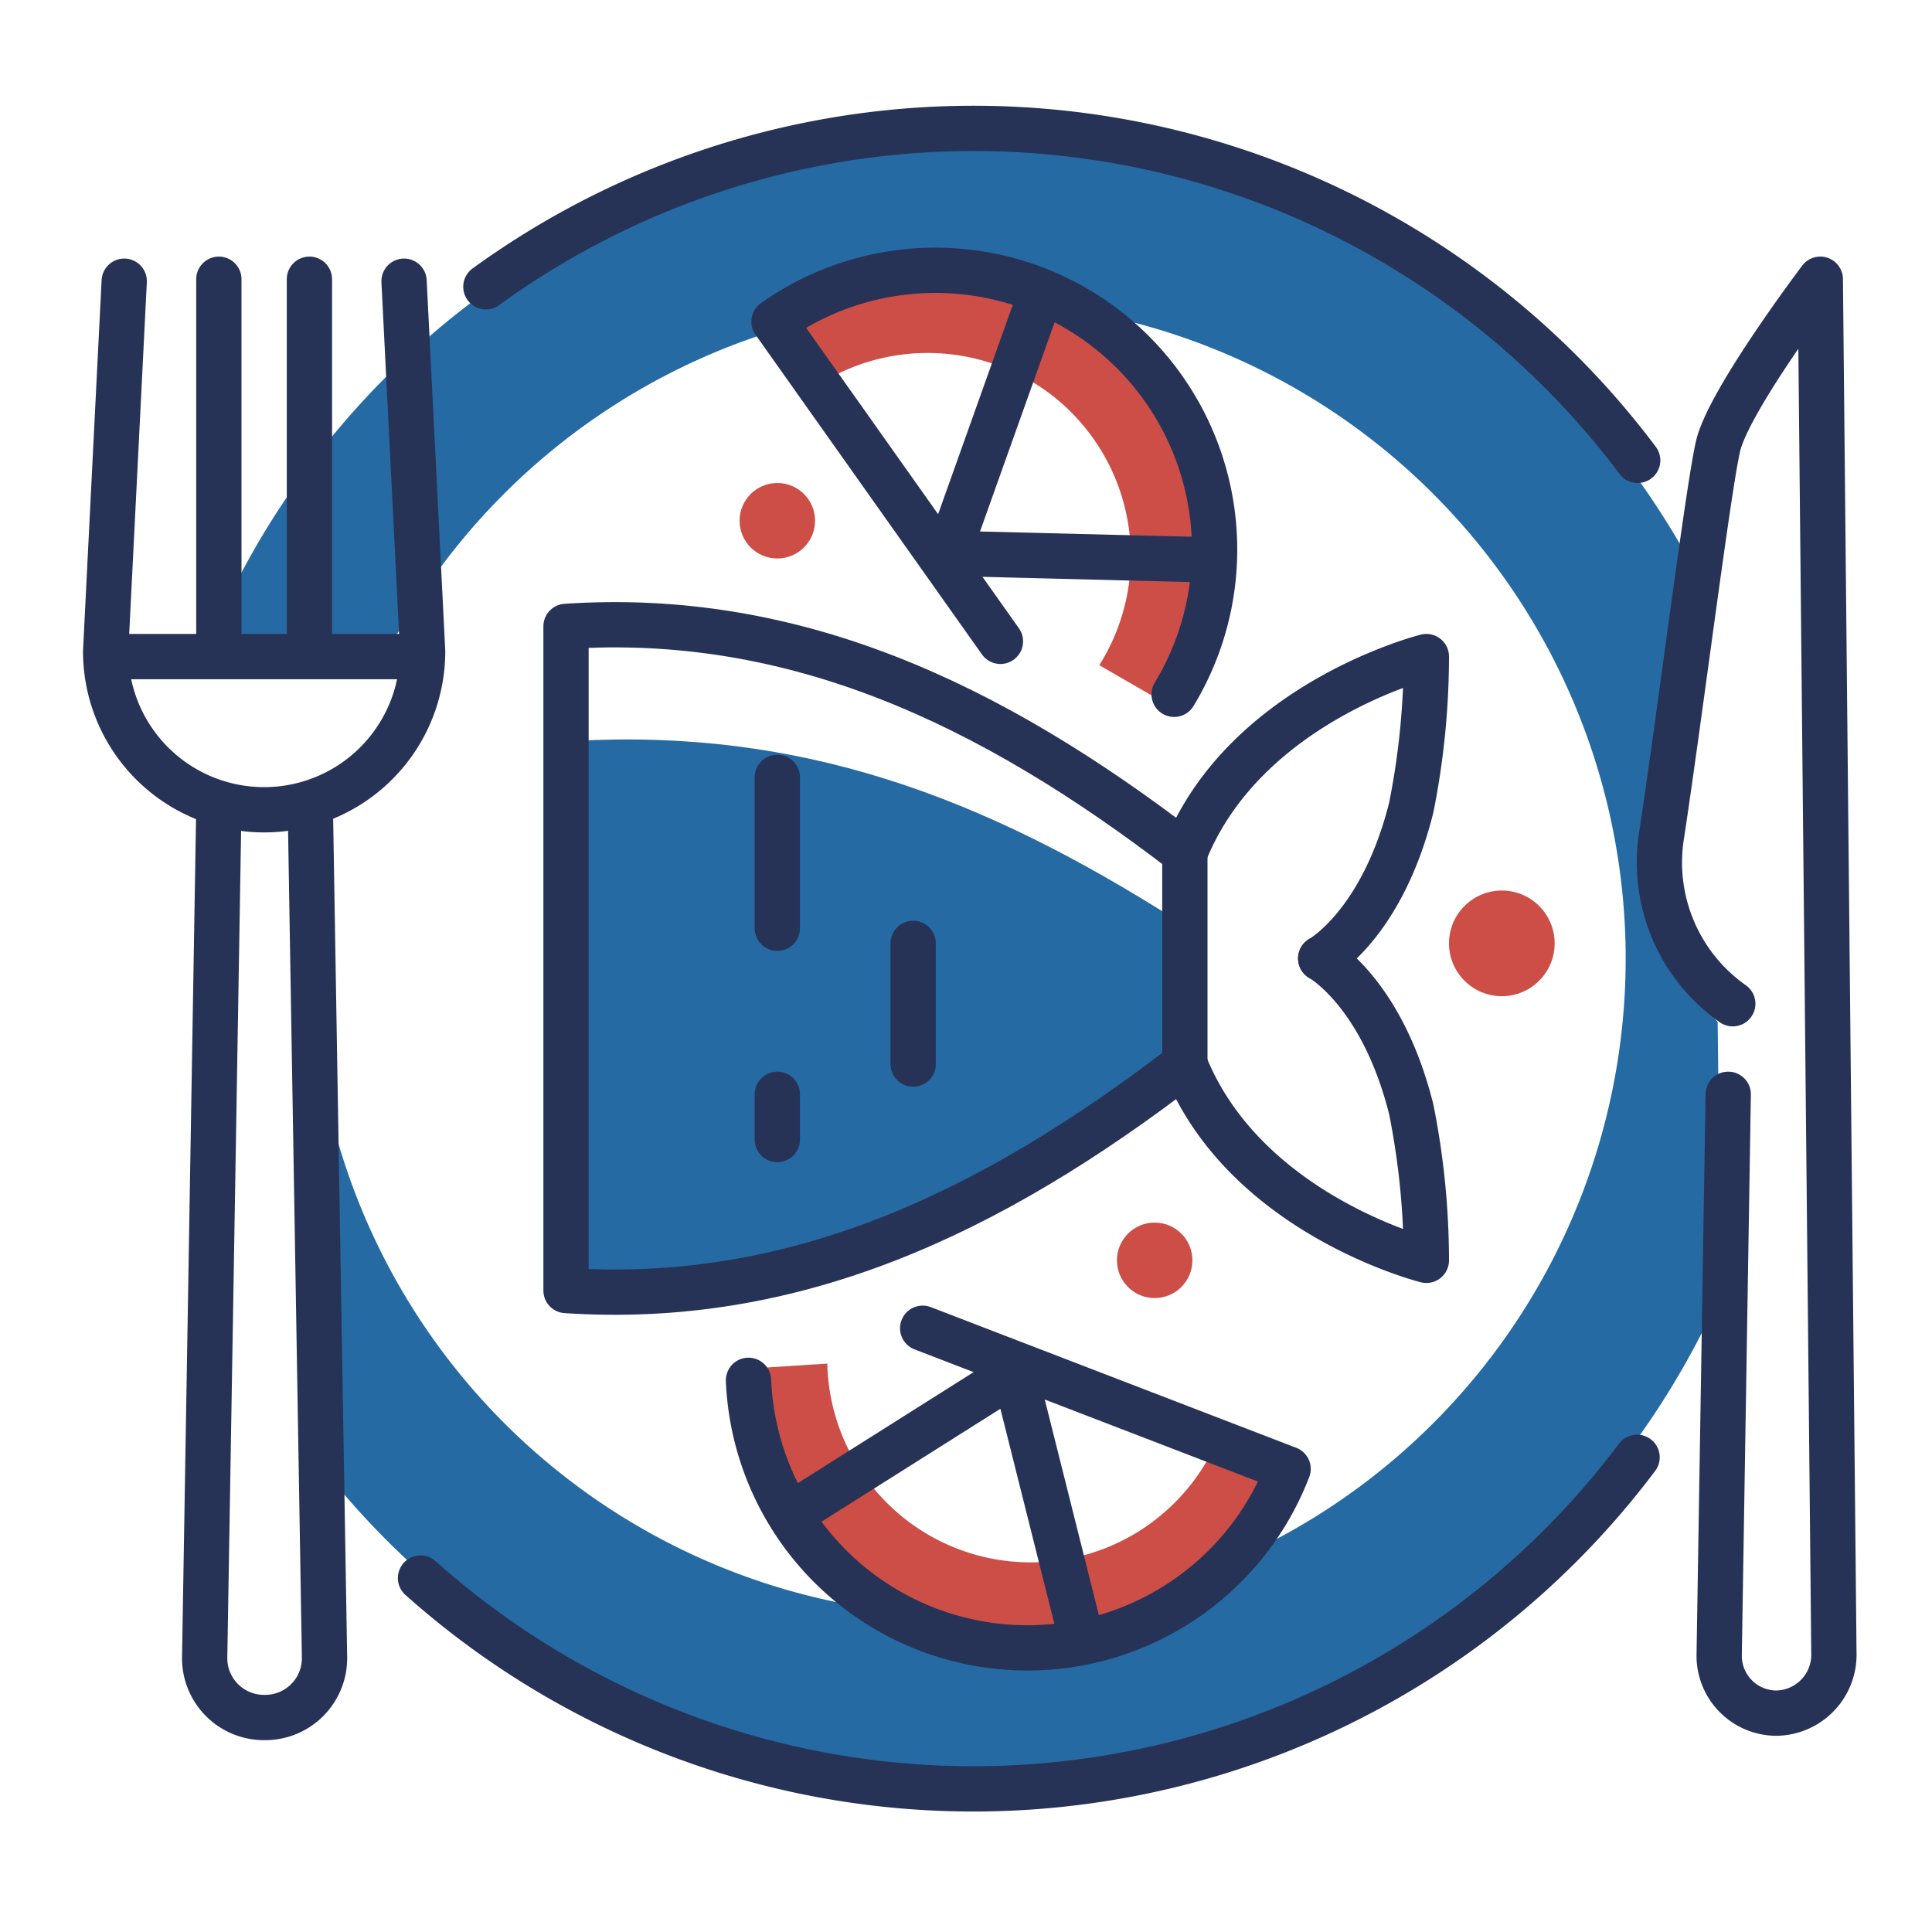 <svg xmlns:inkscape="http://www.inkscape.org/namespaces/inkscape" xmlns:sodipodi="http://sodipodi.sourceforge.net/DTD/sodipodi-0.dtd" xmlns="http://www.w3.org/2000/svg" xmlns:svg="http://www.w3.org/2000/svg" id="icons" width="128" height="128" viewBox="0 0 128 128" sodipodi:docname="main_course2.svg" inkscape:version="1.3.2 (091e20e, 2023-11-25)"><defs id="defs1"><style id="style1">      .cls-1 {        fill: #61c4f2;      }      .cls-2 {        fill: #f86464;      }      .cls-3 {        fill: none;        stroke: #263357;        stroke-linecap: round;        stroke-linejoin: round;        stroke-width: 3px;      }    </style></defs><title id="title1">main_course</title><path class="cls-1" d="m 113.8,67.71 a 25.48,25.48 0 0 1 -4.3,-7.46 c -0.92,-2.87 1.48,-15.72 2.82,-22.38 a 54.54,54.54 0 0 0 -98.86,5.57 c -0.2,0.5 11.87,0.42 12,0.13 A 43.64,43.64 0 0 1 51.4,21.88 l -0.43,-0.6 A 18.53,18.53 0 0 1 71.21,20.54 43.54,43.54 0 0 1 81,103.66 18.5,18.5 0 0 1 61.11,108 18,18 0 0 1 58.32,106.64 43.53,43.53 0 0 1 21,68.92 l 0.21,28.14 A 54.52,54.52 0 0 0 114,85.69 Z" id="path1" style="fill:#266aa3;fill-opacity:1"></path><path class="cls-2" d="m 69.54,26.07 a 13.51,13.51 0 0 1 3.29,18 l 4.52,2.61 a 18.49,18.49 0 0 0 -26,-25.37 l 2.93,4.14 a 13.51,13.51 0 0 1 15.26,0.62 z" id="path2" style="fill:#cc4e46;fill-opacity:1"></path><path class="cls-1" d="M 38,49.09 C 53,48.26 65,52.72 78,61 V 71 C 65,79.28 53,85.83 38,85 Z" id="path3" style="fill:#266aa3;fill-opacity:1"></path><path class="cls-3" d="m 108.46,96.55 a 55,55 0 0 1 -80.6,8" id="path4"></path><path class="cls-3" d="M 32.19,19 A 55,55 0 0 1 108.5,30.5" id="path5"></path><path class="cls-3" d="m 14.5,53.5 -0.94,56.29 a 3.93,3.93 0 0 0 3.93,4 h 0.08 a 3.93,3.93 0 0 0 3.93,-4 L 20.56,53.5" id="path6"></path><path class="cls-3" d="M 26.77,18.63 28,43.15 a 10.5,10.5 0 1 1 -21,0 L 8.23,18.63" id="path7"></path><line class="cls-3" x1="7.5" y1="43.5" x2="26.5" y2="43.5" id="line7"></line><line class="cls-3" x1="14.5" y1="18.5" x2="14.5" y2="42.5" id="line8"></line><line class="cls-3" x1="20.5" y1="42.5" x2="20.5" y2="18.5" id="line9"></line><path class="cls-3" d="m 114.5,72.5 -0.6,37.14 a 3.8,3.8 0 0 0 3.8,3.86 3.87,3.87 0 0 0 3.8,-4 l -0.9,-91 c 0,0 -6,7.93 -6.76,11 -0.64,2.64 -2.54,17.85 -3.76,25.86 a 11.44,11.44 0 0 0 4.72,11.14" id="path9"></path><path class="cls-3" d="m 37.5,41.5 c 15,-1 28,5 41,15 v 14 c -13,10 -26,16 -41,15 z" id="path10"></path><path class="cls-3" d="m 87.5,63.5 c 0,0 4.06,-2.24 6,-10 a 51.3,51.3 0 0 0 1,-10 c 0,0 -12,3 -16,13" id="path11"></path><path class="cls-3" d="m 87.5,63.5 c 0,0 4.06,2.24 6,10 a 51.3,51.3 0 0 1 1,10 c 0,0 -12,-3 -16,-13" id="path12"></path><line class="cls-3" x1="51.5" y1="51.5" x2="51.5" y2="61.5" id="line12"></line><line class="cls-3" x1="51.5" y1="72.5" x2="51.5" y2="75.5" id="line13"></line><line class="cls-3" x1="60.5" y1="62.5" x2="60.5" y2="70.5" id="line14"></line><path class="cls-3" d="m 66.28,42.49 -15,-21.18 A 18.5,18.5 0 0 1 77.79,46" id="path14"></path><polyline class="cls-3" points="68.45 20.87 62.82 36.66 80.02 37.09" id="polyline14"></polyline><path class="cls-2" d="M 67.52,103.49 A 13.48,13.48 0 0 1 54.81,90.34 l -5.22,0.34 a 18.49,18.49 0 0 0 35.75,6.66 l -4.73,-1.82 a 13.51,13.51 0 0 1 -13.09,7.97 z" id="path15" style="fill:#cc4e46;fill-opacity:1"></path><path class="cls-3" d="m 61.13,88 24.21,9.32 A 18.5,18.5 0 0 1 49.59,91.45" id="path16"></path><polyline class="cls-3" points="71.31 107.22 67.23 90.96 52.69 100.14" id="polyline16"></polyline><circle class="cls-2" cx="99.5" cy="62.5" r="3.5" id="circle16" style="fill:#cc4e46;fill-opacity:1"></circle><circle class="cls-2" cx="51.5" cy="34.5" r="2.5" id="circle17" style="fill:#cc4e46;fill-opacity:1"></circle><circle class="cls-2" cx="76.5" cy="83.5" r="2.5" id="circle18" style="fill:#cc4e46;fill-opacity:1"></circle></svg>